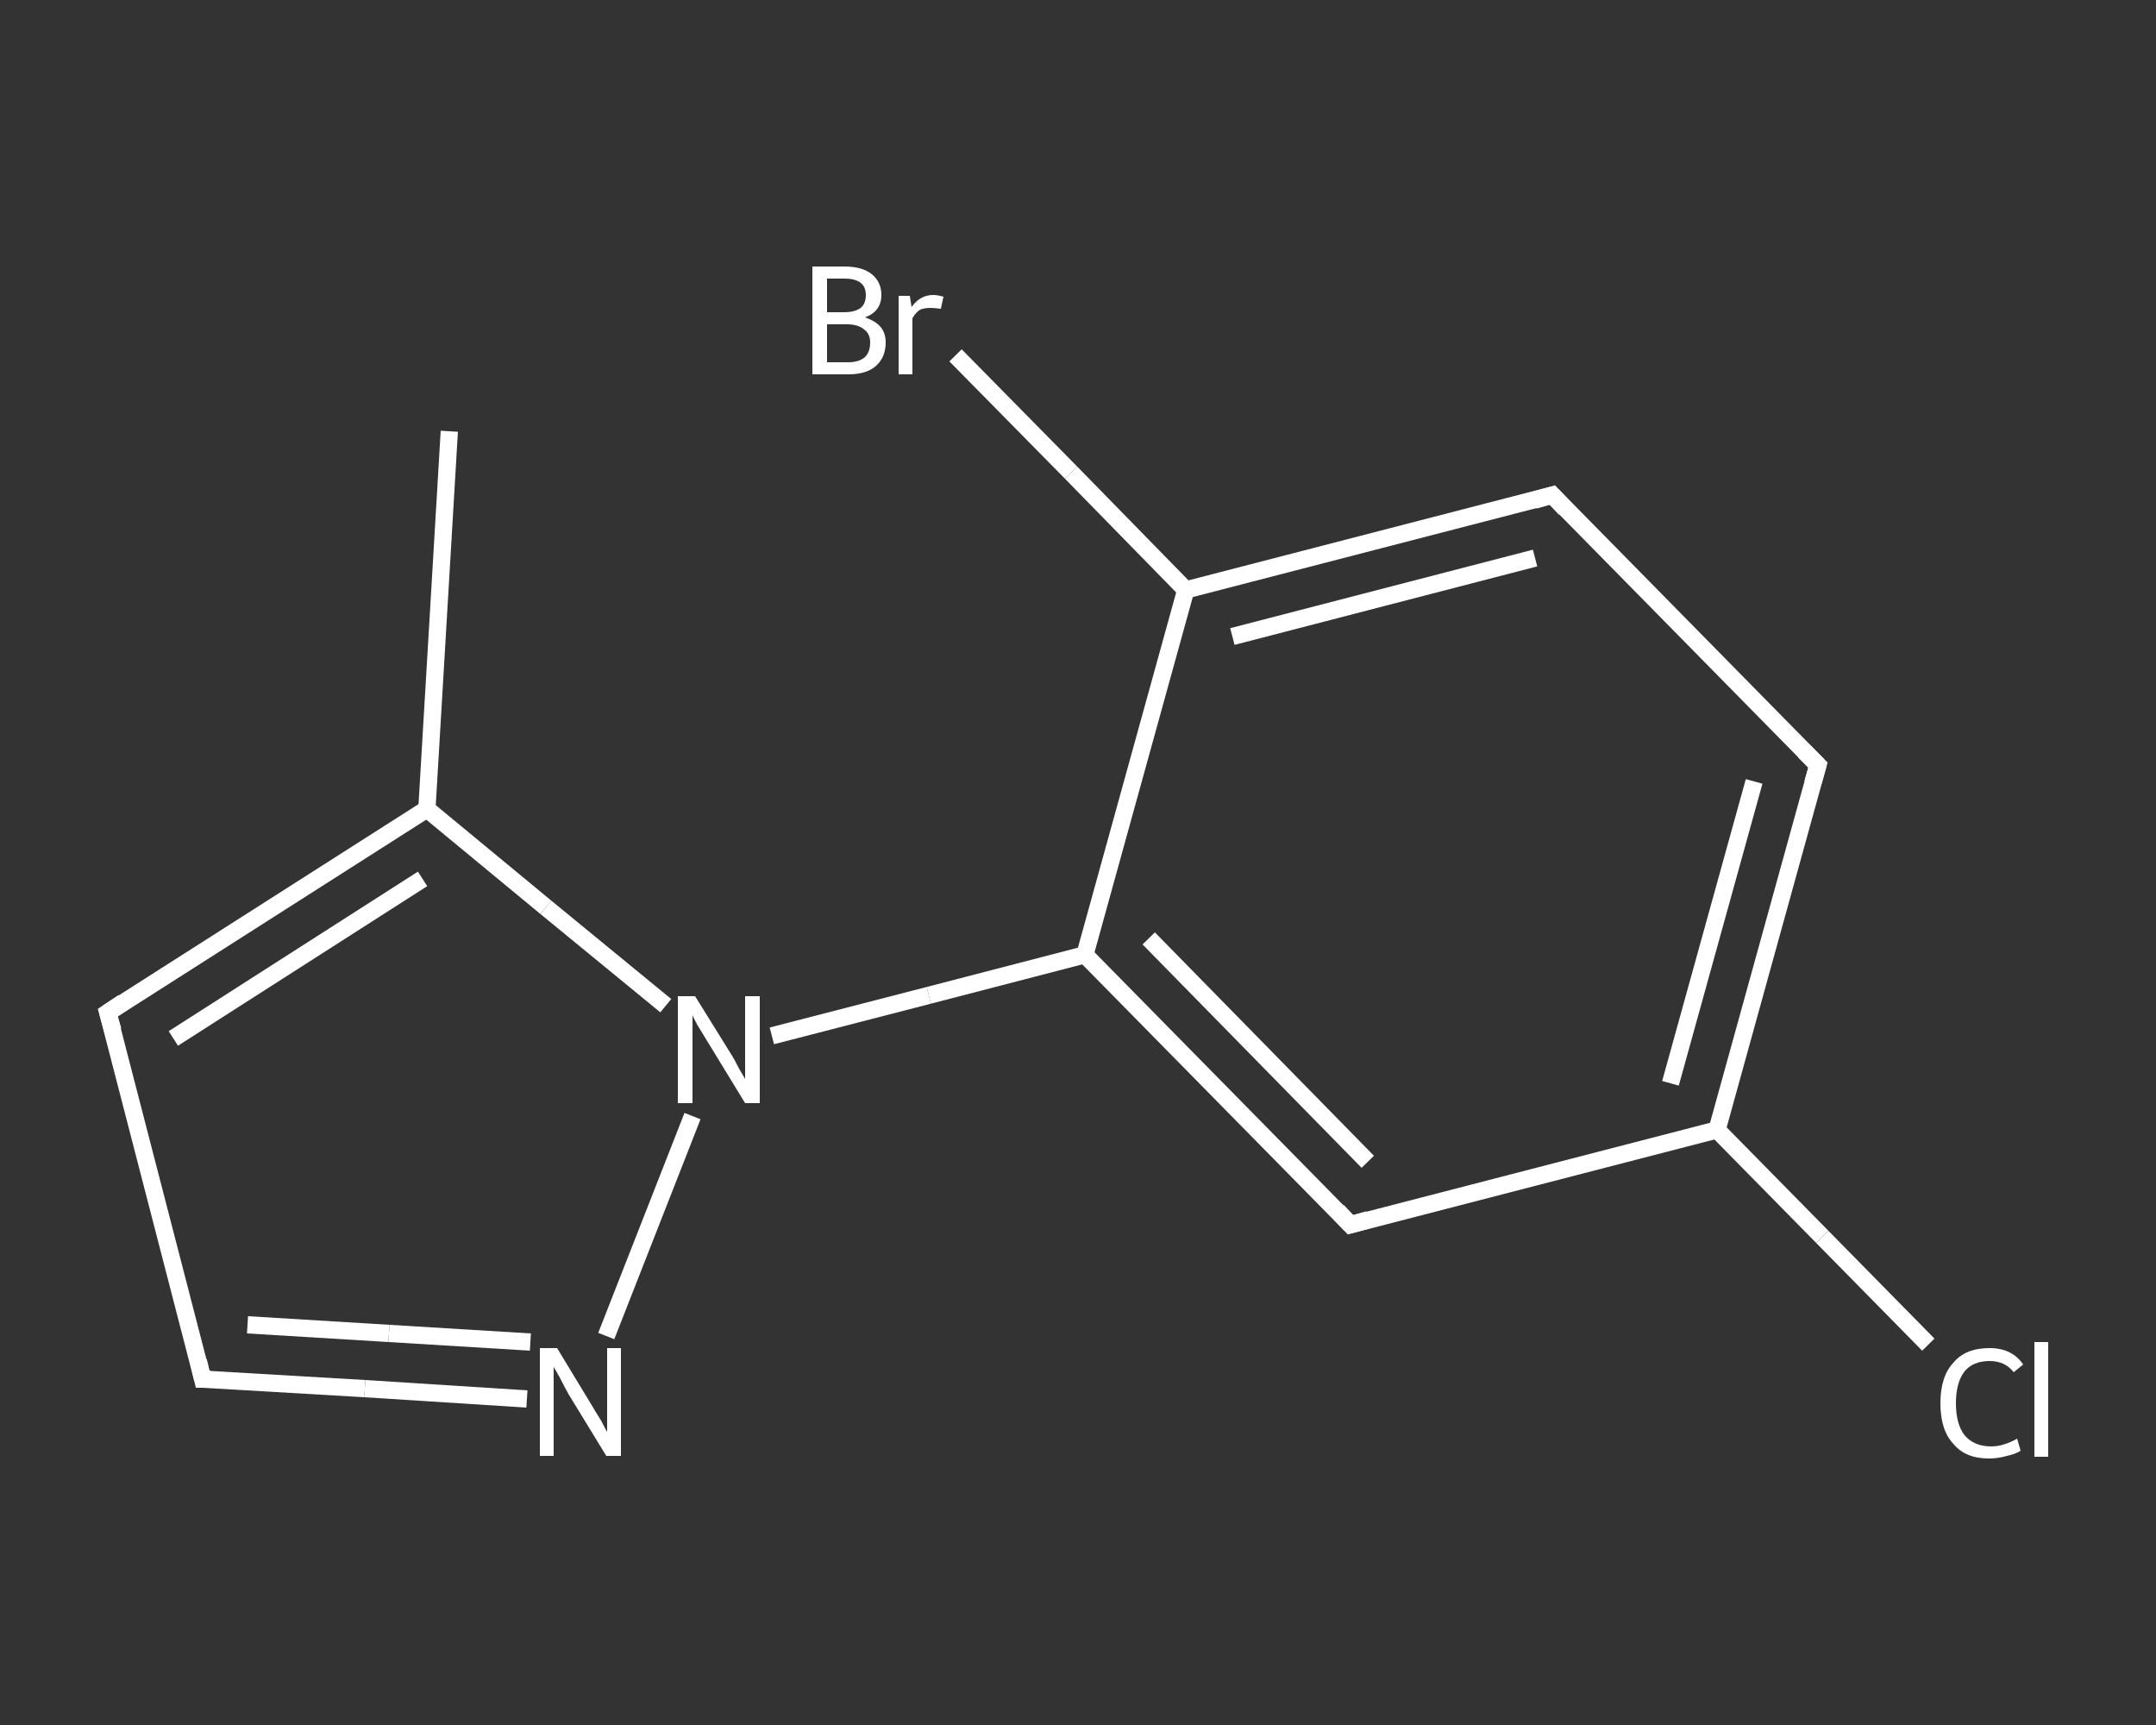 <?xml version='1.0' encoding='iso-8859-1'?>
<svg version='1.1' baseProfile='full'
              xmlns='http://www.w3.org/2000/svg'
                      xmlns:rdkit='http://www.rdkit.org/xml'
                      xmlns:xlink='http://www.w3.org/1999/xlink'
                  xml:space='preserve'
width='250px' height='200px' viewBox='0 0 250 200'>
<rect x="0" y="0" width="250" height="200" fill="#333333" stroke="none"/>
<!-- END OF HEADER -->
<rect style='opacity:1.0;fill:transparent;stroke:none' width='250.0' height='200.0' x='0.0' y='0.0'> </rect>
<path class='bond-0 atom-0 atom-1' d='M 52.1,50.0 L 49.5,93.8' style='fill:none;fill-rule:evenodd;stroke:#FFFFFF;stroke-width:2.0px;stroke-linecap:butt;stroke-linejoin:miter;stroke-opacity:1' />
<path class='bond-1 atom-1 atom-2' d='M 49.5,93.8 L 12.5,117.4' style='fill:none;fill-rule:evenodd;stroke:#FFFFFF;stroke-width:2.0px;stroke-linecap:butt;stroke-linejoin:miter;stroke-opacity:1' />
<path class='bond-1 atom-1 atom-2' d='M 49.0,101.9 L 20.1,120.4' style='fill:none;fill-rule:evenodd;stroke:#FFFFFF;stroke-width:2.0px;stroke-linecap:butt;stroke-linejoin:miter;stroke-opacity:1' />
<path class='bond-2 atom-2 atom-3' d='M 12.5,117.4 L 23.5,159.9' style='fill:none;fill-rule:evenodd;stroke:#FFFFFF;stroke-width:2.0px;stroke-linecap:butt;stroke-linejoin:miter;stroke-opacity:1' />
<path class='bond-3 atom-3 atom-4' d='M 23.5,159.9 L 42.3,161.0' style='fill:none;fill-rule:evenodd;stroke:#FFFFFF;stroke-width:2.0px;stroke-linecap:butt;stroke-linejoin:miter;stroke-opacity:1' />
<path class='bond-3 atom-3 atom-4' d='M 42.3,161.0 L 61.1,162.2' style='fill:none;fill-rule:evenodd;stroke:#FFFFFF;stroke-width:2.0px;stroke-linecap:butt;stroke-linejoin:miter;stroke-opacity:1' />
<path class='bond-3 atom-3 atom-4' d='M 28.7,153.6 L 45.1,154.6' style='fill:none;fill-rule:evenodd;stroke:#FFFFFF;stroke-width:2.0px;stroke-linecap:butt;stroke-linejoin:miter;stroke-opacity:1' />
<path class='bond-3 atom-3 atom-4' d='M 45.1,154.6 L 61.5,155.6' style='fill:none;fill-rule:evenodd;stroke:#FFFFFF;stroke-width:2.0px;stroke-linecap:butt;stroke-linejoin:miter;stroke-opacity:1' />
<path class='bond-4 atom-4 atom-5' d='M 70.3,154.9 L 80.3,129.4' style='fill:none;fill-rule:evenodd;stroke:#FFFFFF;stroke-width:2.0px;stroke-linecap:butt;stroke-linejoin:miter;stroke-opacity:1' />
<path class='bond-5 atom-5 atom-6' d='M 89.5,120.1 L 107.7,115.4' style='fill:none;fill-rule:evenodd;stroke:#FFFFFF;stroke-width:2.0px;stroke-linecap:butt;stroke-linejoin:miter;stroke-opacity:1' />
<path class='bond-5 atom-5 atom-6' d='M 107.7,115.4 L 125.8,110.7' style='fill:none;fill-rule:evenodd;stroke:#FFFFFF;stroke-width:2.0px;stroke-linecap:butt;stroke-linejoin:miter;stroke-opacity:1' />
<path class='bond-6 atom-6 atom-7' d='M 125.8,110.7 L 156.6,142.0' style='fill:none;fill-rule:evenodd;stroke:#FFFFFF;stroke-width:2.0px;stroke-linecap:butt;stroke-linejoin:miter;stroke-opacity:1' />
<path class='bond-6 atom-6 atom-7' d='M 133.2,108.8 L 158.6,134.7' style='fill:none;fill-rule:evenodd;stroke:#FFFFFF;stroke-width:2.0px;stroke-linecap:butt;stroke-linejoin:miter;stroke-opacity:1' />
<path class='bond-7 atom-7 atom-8' d='M 156.6,142.0 L 199.1,131.0' style='fill:none;fill-rule:evenodd;stroke:#FFFFFF;stroke-width:2.0px;stroke-linecap:butt;stroke-linejoin:miter;stroke-opacity:1' />
<path class='bond-8 atom-8 atom-9' d='M 199.1,131.0 L 211.3,143.4' style='fill:none;fill-rule:evenodd;stroke:#FFFFFF;stroke-width:2.0px;stroke-linecap:butt;stroke-linejoin:miter;stroke-opacity:1' />
<path class='bond-8 atom-8 atom-9' d='M 211.3,143.4 L 223.6,155.9' style='fill:none;fill-rule:evenodd;stroke:#FFFFFF;stroke-width:2.0px;stroke-linecap:butt;stroke-linejoin:miter;stroke-opacity:1' />
<path class='bond-9 atom-8 atom-10' d='M 199.1,131.0 L 210.8,88.7' style='fill:none;fill-rule:evenodd;stroke:#FFFFFF;stroke-width:2.0px;stroke-linecap:butt;stroke-linejoin:miter;stroke-opacity:1' />
<path class='bond-9 atom-8 atom-10' d='M 193.7,125.6 L 203.4,90.6' style='fill:none;fill-rule:evenodd;stroke:#FFFFFF;stroke-width:2.0px;stroke-linecap:butt;stroke-linejoin:miter;stroke-opacity:1' />
<path class='bond-10 atom-10 atom-11' d='M 210.8,88.7 L 180.0,57.4' style='fill:none;fill-rule:evenodd;stroke:#FFFFFF;stroke-width:2.0px;stroke-linecap:butt;stroke-linejoin:miter;stroke-opacity:1' />
<path class='bond-11 atom-11 atom-12' d='M 180.0,57.4 L 137.5,68.4' style='fill:none;fill-rule:evenodd;stroke:#FFFFFF;stroke-width:2.0px;stroke-linecap:butt;stroke-linejoin:miter;stroke-opacity:1' />
<path class='bond-11 atom-11 atom-12' d='M 178.0,64.7 L 142.9,73.8' style='fill:none;fill-rule:evenodd;stroke:#FFFFFF;stroke-width:2.0px;stroke-linecap:butt;stroke-linejoin:miter;stroke-opacity:1' />
<path class='bond-12 atom-12 atom-13' d='M 137.5,68.4 L 124.2,54.8' style='fill:none;fill-rule:evenodd;stroke:#FFFFFF;stroke-width:2.0px;stroke-linecap:butt;stroke-linejoin:miter;stroke-opacity:1' />
<path class='bond-12 atom-12 atom-13' d='M 124.2,54.8 L 110.8,41.2' style='fill:none;fill-rule:evenodd;stroke:#FFFFFF;stroke-width:2.0px;stroke-linecap:butt;stroke-linejoin:miter;stroke-opacity:1' />
<path class='bond-13 atom-5 atom-1' d='M 77.2,116.6 L 63.3,105.2' style='fill:none;fill-rule:evenodd;stroke:#FFFFFF;stroke-width:2.0px;stroke-linecap:butt;stroke-linejoin:miter;stroke-opacity:1' />
<path class='bond-13 atom-5 atom-1' d='M 63.3,105.2 L 49.5,93.8' style='fill:none;fill-rule:evenodd;stroke:#FFFFFF;stroke-width:2.0px;stroke-linecap:butt;stroke-linejoin:miter;stroke-opacity:1' />
<path class='bond-14 atom-12 atom-6' d='M 137.5,68.4 L 125.8,110.7' style='fill:none;fill-rule:evenodd;stroke:#FFFFFF;stroke-width:2.0px;stroke-linecap:butt;stroke-linejoin:miter;stroke-opacity:1' />
<path d='M 14.3,116.2 L 12.5,117.4 L 13.1,119.5' style='fill:none;stroke:#FFFFFF;stroke-width:2.0px;stroke-linecap:butt;stroke-linejoin:miter;stroke-opacity:1;' />
<path d='M 23.0,157.8 L 23.5,159.9 L 24.4,159.9' style='fill:none;stroke:#FFFFFF;stroke-width:2.0px;stroke-linecap:butt;stroke-linejoin:miter;stroke-opacity:1;' />
<path d='M 155.1,140.4 L 156.6,142.0 L 158.7,141.4' style='fill:none;stroke:#FFFFFF;stroke-width:2.0px;stroke-linecap:butt;stroke-linejoin:miter;stroke-opacity:1;' />
<path d='M 210.2,90.8 L 210.8,88.7 L 209.2,87.1' style='fill:none;stroke:#FFFFFF;stroke-width:2.0px;stroke-linecap:butt;stroke-linejoin:miter;stroke-opacity:1;' />
<path d='M 181.5,59.0 L 180.0,57.4 L 177.9,58.0' style='fill:none;stroke:#FFFFFF;stroke-width:2.0px;stroke-linecap:butt;stroke-linejoin:miter;stroke-opacity:1;' />
<path class='atom-4' d='M 64.6 156.3
L 68.6 162.9
Q 69.0 163.6, 69.7 164.7
Q 70.3 165.9, 70.4 166.0
L 70.4 156.3
L 72.0 156.3
L 72.0 168.8
L 70.3 168.8
L 65.9 161.6
Q 65.4 160.7, 64.9 159.7
Q 64.4 158.8, 64.2 158.5
L 64.2 168.8
L 62.6 168.8
L 62.6 156.3
L 64.6 156.3
' fill='#FFFFFF'/>
<path class='atom-5' d='M 80.6 115.5
L 84.7 122.1
Q 85.1 122.7, 85.7 123.9
Q 86.4 125.1, 86.4 125.1
L 86.4 115.5
L 88.1 115.5
L 88.1 127.9
L 86.4 127.9
L 82.0 120.7
Q 81.5 119.9, 80.9 118.9
Q 80.4 118.0, 80.3 117.7
L 80.3 127.9
L 78.6 127.9
L 78.6 115.5
L 80.6 115.5
' fill='#FFFFFF'/>
<path class='atom-9' d='M 225.0 162.7
Q 225.0 159.6, 226.5 158.0
Q 227.9 156.3, 230.7 156.3
Q 233.3 156.3, 234.6 158.2
L 233.5 159.1
Q 232.5 157.8, 230.7 157.8
Q 228.8 157.8, 227.8 159.0
Q 226.8 160.3, 226.8 162.7
Q 226.8 165.1, 227.8 166.4
Q 228.9 167.7, 230.9 167.7
Q 232.3 167.7, 233.9 166.8
L 234.3 168.2
Q 233.7 168.6, 232.7 168.8
Q 231.7 169.1, 230.6 169.1
Q 227.9 169.1, 226.5 167.4
Q 225.0 165.8, 225.0 162.7
' fill='#FFFFFF'/>
<path class='atom-9' d='M 235.9 155.6
L 237.5 155.6
L 237.5 168.9
L 235.9 168.9
L 235.9 155.6
' fill='#FFFFFF'/>
<path class='atom-13' d='M 100.3 36.8
Q 101.5 37.2, 102.1 37.9
Q 102.7 38.6, 102.7 39.7
Q 102.7 41.4, 101.6 42.4
Q 100.5 43.4, 98.4 43.4
L 94.2 43.4
L 94.2 30.9
L 97.9 30.9
Q 100.0 30.9, 101.1 31.8
Q 102.2 32.7, 102.2 34.2
Q 102.2 36.1, 100.3 36.8
M 95.9 32.3
L 95.9 36.2
L 97.9 36.2
Q 99.1 36.2, 99.8 35.7
Q 100.4 35.2, 100.4 34.2
Q 100.4 32.3, 97.9 32.3
L 95.9 32.3
M 98.4 42.0
Q 99.6 42.0, 100.3 41.4
Q 100.9 40.8, 100.9 39.7
Q 100.9 38.7, 100.2 38.2
Q 99.5 37.6, 98.2 37.6
L 95.9 37.6
L 95.9 42.0
L 98.4 42.0
' fill='#FFFFFF'/>
<path class='atom-13' d='M 105.5 34.3
L 105.7 35.6
Q 106.7 34.2, 108.2 34.2
Q 108.7 34.2, 109.4 34.4
L 109.1 35.8
Q 108.3 35.7, 107.9 35.7
Q 107.2 35.7, 106.7 35.9
Q 106.2 36.2, 105.8 36.9
L 105.8 43.4
L 104.2 43.4
L 104.2 34.3
L 105.5 34.3
' fill='#FFFFFF'/>
</svg>

